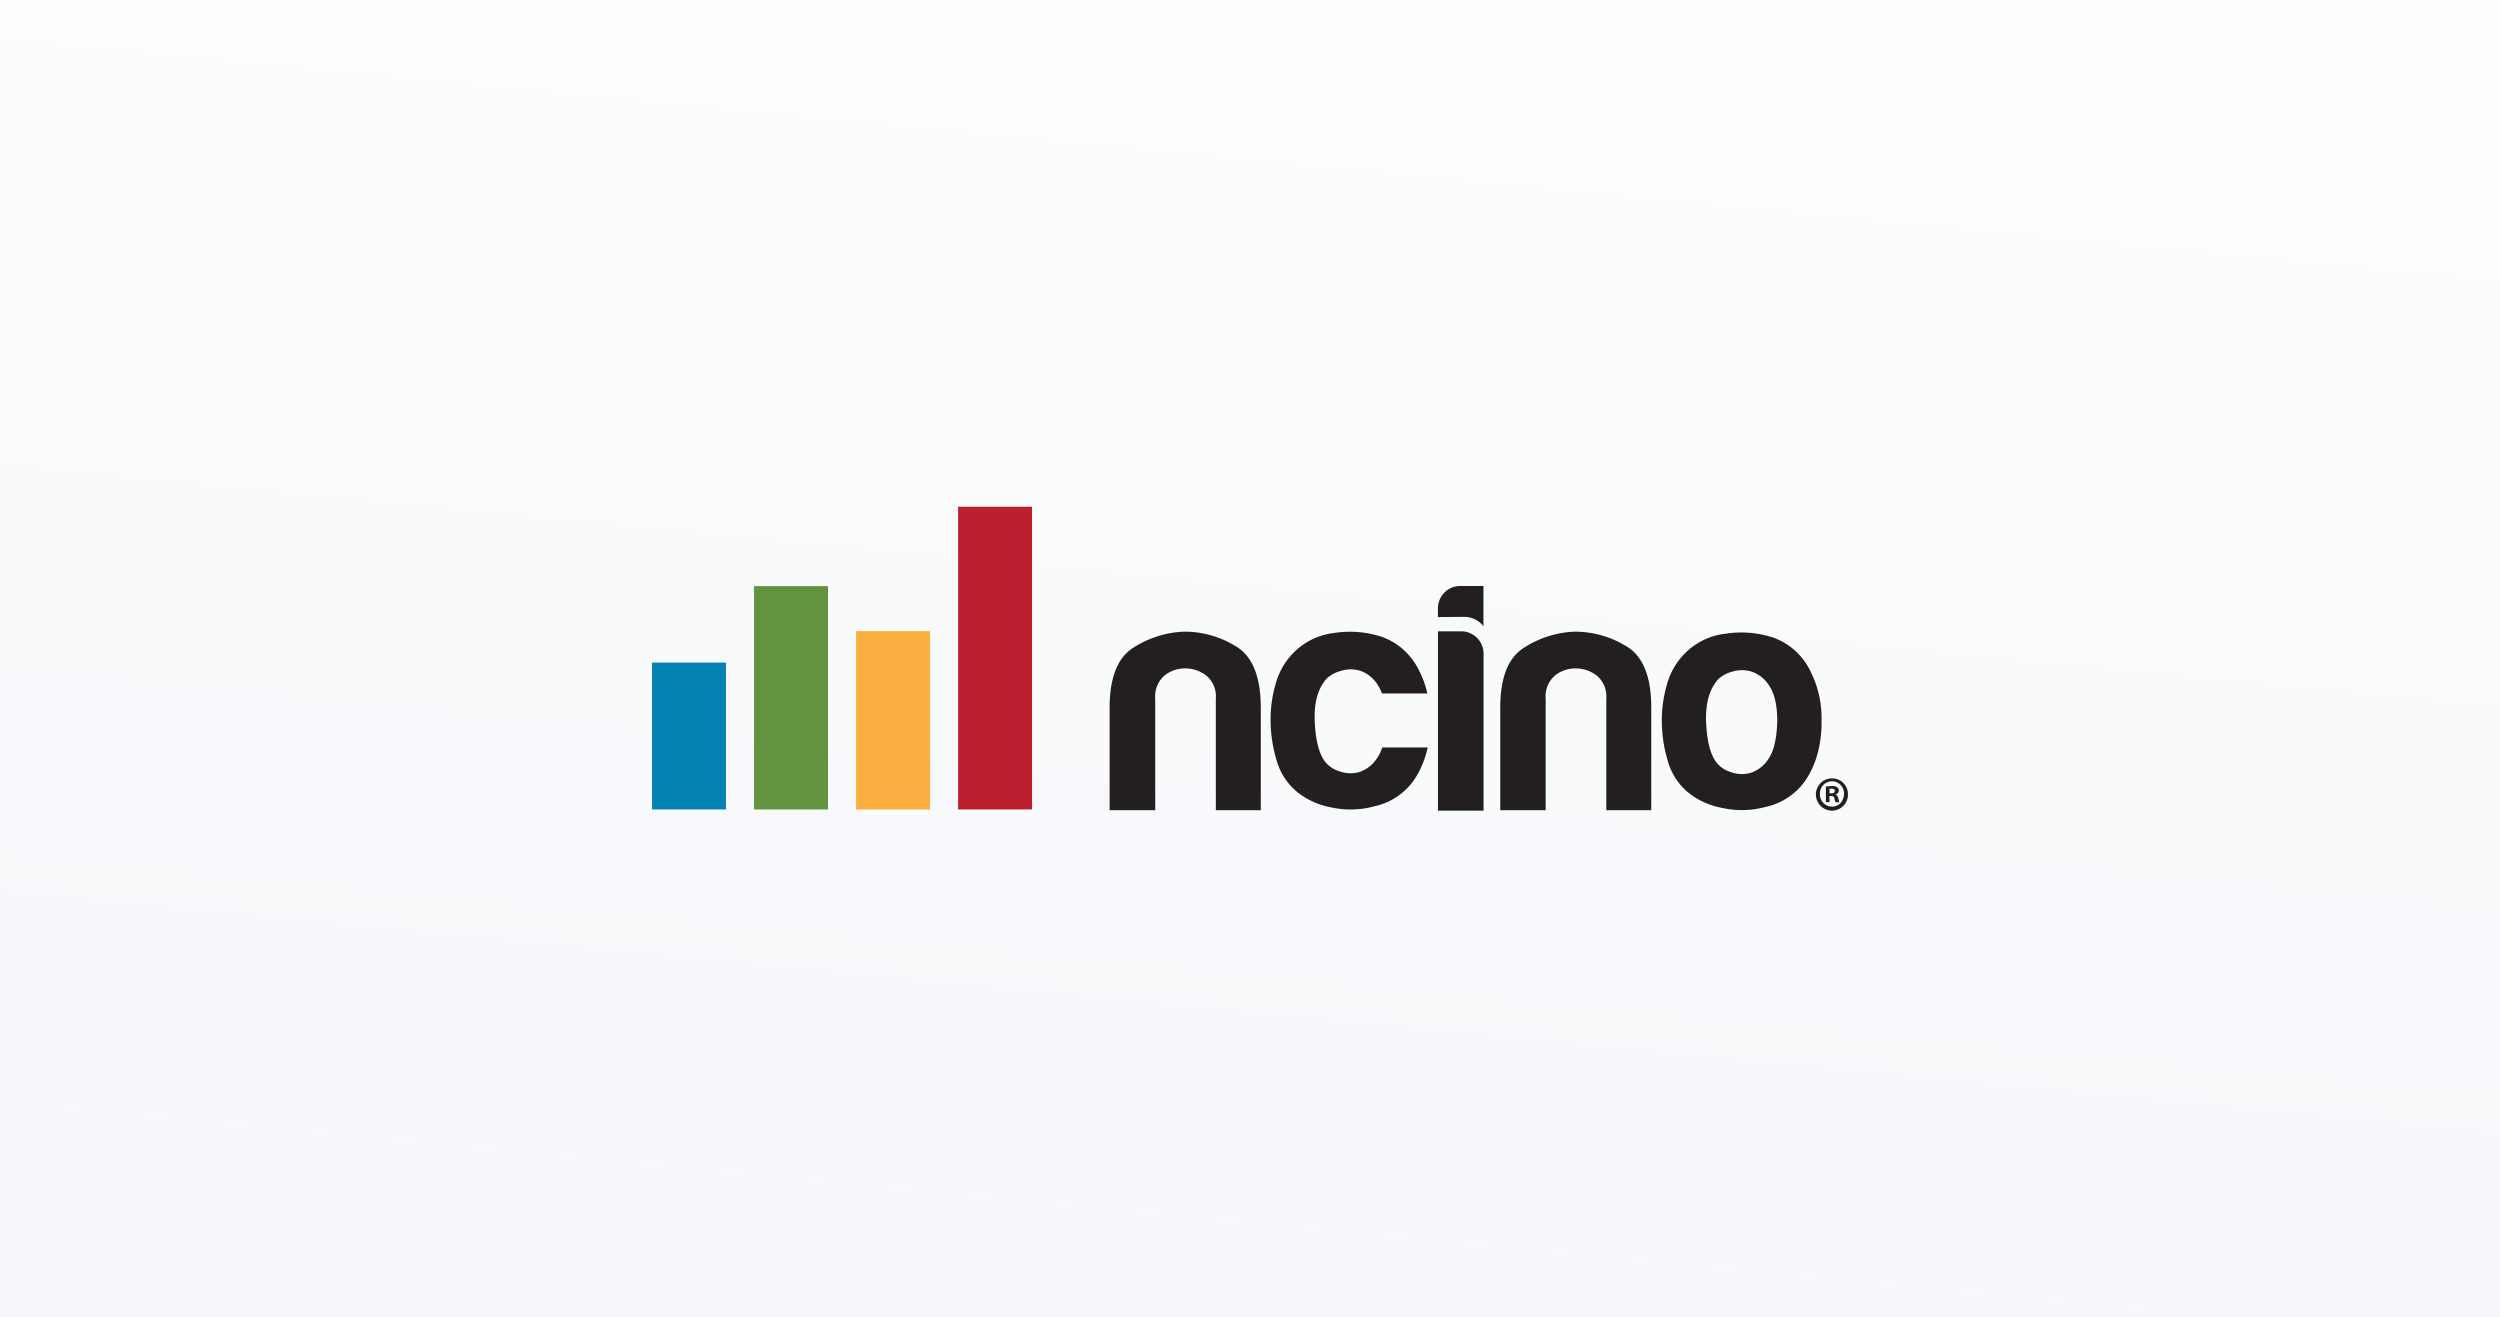 <?xml version="1.0" encoding="UTF-8"?>
<svg xmlns="http://www.w3.org/2000/svg" xmlns:xlink="http://www.w3.org/1999/xlink" width="501" height="264" viewBox="0 0 501 264">
  <rect x="0" y="0" width="501" height="264" fill="#333333" stroke="none"/>
  <defs>
    <linearGradient id="linear-gradient" x1="0.455" y1="1.167" x2="0.719" y2="-0.25" gradientUnits="objectBoundingBox">
      <stop offset="0" stop-color="#f4f6fa"></stop>
      <stop offset="1" stop-color="#fff"></stop>
    </linearGradient>
    <clipPath id="clip-path">
      <rect id="Rectangle_1797" data-name="Rectangle 1797" width="239.666" height="60.905" fill="none"></rect>
    </clipPath>
    <clipPath id="clip-path-2">
      <rect id="Rectangle_1789" data-name="Rectangle 1789" width="14.816" height="60.674" fill="none"></rect>
    </clipPath>
    <linearGradient id="linear-gradient-2" x1="-1.491" y1="2.665" x2="-1.396" y2="2.665" gradientUnits="objectBoundingBox">
      <stop offset="0" stop-color="#9f1e2e"></stop>
      <stop offset="0.49" stop-color="#af1f2d"></stop>
      <stop offset="0.96" stop-color="#ba202e"></stop>
      <stop offset="1" stop-color="#ba202e"></stop>
    </linearGradient>
    <clipPath id="clip-path-3">
      <rect id="Rectangle_1791" data-name="Rectangle 1791" width="14.816" height="35.741" fill="none"></rect>
    </clipPath>
    <linearGradient id="linear-gradient-3" x1="-0.166" y1="3.872" x2="-0.057" y2="3.872" gradientUnits="objectBoundingBox">
      <stop offset="0" stop-color="#b5812d"></stop>
      <stop offset="0.27" stop-color="#d09335"></stop>
      <stop offset="0.5" stop-color="#e3a03a"></stop>
      <stop offset="0.72" stop-color="#fbaf41"></stop>
      <stop offset="0.94" stop-color="#fbaf41"></stop>
      <stop offset="1" stop-color="#fbaf41"></stop>
    </linearGradient>
    <clipPath id="clip-path-4">
      <rect id="Rectangle_1793" data-name="Rectangle 1793" width="14.814" height="44.753" fill="none"></rect>
    </clipPath>
    <linearGradient id="linear-gradient-4" x1="1.168" y1="3.305" x2="1.277" y2="3.305" gradientUnits="objectBoundingBox">
      <stop offset="0" stop-color="#62933f"></stop>
      <stop offset="0.12" stop-color="#62933f"></stop>
      <stop offset="0.34" stop-color="#76a942"></stop>
      <stop offset="0.53" stop-color="#86bf40"></stop>
      <stop offset="0.8" stop-color="#8cc640"></stop>
      <stop offset="0.91" stop-color="#8cc640"></stop>
      <stop offset="1" stop-color="#8cc640"></stop>
    </linearGradient>
    <clipPath id="clip-path-5">
      <rect id="Rectangle_1795" data-name="Rectangle 1795" width="14.816" height="29.435" fill="none"></rect>
    </clipPath>
    <linearGradient id="linear-gradient-5" x1="2.58" y1="4.518" x2="2.689" y2="4.518" gradientUnits="objectBoundingBox">
      <stop offset="0" stop-color="#0482b3"></stop>
      <stop offset="0.29" stop-color="#0093c8"></stop>
      <stop offset="0.5" stop-color="#0fa1dc"></stop>
      <stop offset="0.94" stop-color="#c2e3f7"></stop>
      <stop offset="1" stop-color="#c2e3f7"></stop>
    </linearGradient>
    <clipPath id="clip-path-6">
      <rect id="Rectangle_1796" data-name="Rectangle 1796" width="239.656" height="60.897" fill="none"></rect>
    </clipPath>
  </defs>
  <g id="nCino" transform="translate(-225 -2606.646)">
    <rect id="Rectangle_1828" data-name="Rectangle 1828" width="501" height="264" transform="translate(225 2606.646)" fill="url(#linear-gradient)"></rect>
    <g id="nCino-2" data-name="nCino" transform="translate(443.523 2730.52)">
      <g id="Layer_2" data-name="Layer 2" transform="translate(-87.856 -22.326)">
        <g id="Layer_1-2" data-name="Layer 1-2">
          <g id="Vector_Smart_Object" data-name="Vector Smart Object">
            <g id="Group_6629" data-name="Group 6629">
              <g id="Group_6628" data-name="Group 6628" clip-path="url(#clip-path)">
                <g id="Group_6627" data-name="Group 6627">
                  <g id="Group_6614" data-name="Group 6614" transform="translate(61.34)">
                    <g id="Group_6613" data-name="Group 6613" clip-path="url(#clip-path-2)">
                      <g id="Group_6612" data-name="Group 6612" transform="translate(-2.133 -0.527)">
                        <rect id="Rectangle_1788" data-name="Rectangle 1788" width="16.942" height="61.157" transform="matrix(0.999, -0.035, 0.035, 0.999, 0, 0.597)" fill="url(#linear-gradient-2)"></rect>
                      </g>
                    </g>
                  </g>
                  <g id="Group_6617" data-name="Group 6617" transform="translate(40.894 24.931)">
                    <g id="Group_6616" data-name="Group 6616" clip-path="url(#clip-path-3)">
                      <g id="Group_6615" data-name="Group 6615">
                        <rect id="Rectangle_1790" data-name="Rectangle 1790" width="14.816" height="35.741" fill="url(#linear-gradient-3)"></rect>
                      </g>
                    </g>
                  </g>
                  <g id="Group_6620" data-name="Group 6620" transform="translate(20.448 15.919)">
                    <g id="Group_6619" data-name="Group 6619" clip-path="url(#clip-path-4)">
                      <g id="Group_6618" data-name="Group 6618">
                        <rect id="Rectangle_1792" data-name="Rectangle 1792" width="14.814" height="44.753" fill="url(#linear-gradient-4)"></rect>
                      </g>
                    </g>
                  </g>
                  <g id="Group_6623" data-name="Group 6623" transform="translate(0 31.236)">
                    <g id="Group_6622" data-name="Group 6622" clip-path="url(#clip-path-5)">
                      <g id="Group_6621" data-name="Group 6621" transform="translate(0 0)">
                        <rect id="Rectangle_1794" data-name="Rectangle 1794" width="14.816" height="29.435" fill="url(#linear-gradient-5)"></rect>
                      </g>
                    </g>
                  </g>
                  <g id="Group_6626" data-name="Group 6626">
                    <g id="Group_6625" data-name="Group 6625" clip-path="url(#clip-path-6)">
                      <g id="Group_6624" data-name="Group 6624" transform="translate(91.701 15.888)">
                        <path id="Path_48517" data-name="Path 48517" d="M567.444,119.479a12.667,12.667,0,0,1-3.918-6.231,28.3,28.3,0,0,1-1.177-8.155,25.506,25.506,0,0,1,.98-6.935,14.23,14.23,0,0,1,3.07-5.782,13.629,13.629,0,0,1,8.754-4.562,20.445,20.445,0,0,1,9.666.834,13.226,13.226,0,0,1,7.308,6.679,20.873,20.873,0,0,1,2.233,9.869,24.123,24.123,0,0,1-.911,7.063,18.009,18.009,0,0,1-2.353,5.013,13.081,13.081,0,0,1-7.971,5.266,18.089,18.089,0,0,1-8.685.193,15.235,15.235,0,0,1-7-3.248m6.273-22.608q-2.745,2.954-2.481,8.8t2.233,8.155a5.879,5.879,0,0,0,2.745,1.732,6.361,6.361,0,0,0,3.981.13,6.631,6.631,0,0,0,3.591-2.889q1.561-2.31,1.7-7.451,0-4.625-1.506-6.935a6.776,6.776,0,0,0-3.486-2.954,6.461,6.461,0,0,0-3.92-.063,6.817,6.817,0,0,0-2.861,1.476m-96.569-6.44a19.571,19.571,0,0,0-10.575-3.027A20.2,20.2,0,0,0,456.327,90.7q-4.635,3.029-4.637,11.978v20.509h9.136V100.827a5.538,5.538,0,0,1,1.827-4.6,6.547,6.547,0,0,1,4.184-1.45,6.831,6.831,0,0,1,4.245,1.45,5.43,5.43,0,0,1,1.892,4.6v22.36h9.012V102.669q0-9.2-4.842-12.232m78.251,0a19.573,19.573,0,0,0-10.539-3.027A20.2,20.2,0,0,0,534.61,90.7q-4.639,3.029-4.637,11.978v20.509h9.1V100.827a5.538,5.538,0,0,1,1.827-4.6,6.559,6.559,0,0,1,4.184-1.45,6.821,6.821,0,0,1,4.243,1.45,5.427,5.427,0,0,1,1.894,4.6v22.36h9.012V102.669q.018-9.2-4.815-12.232Zm-50.046,22.206a6.668,6.668,0,0,1-3.591,2.887,6.324,6.324,0,0,1-3.983-.13,5.835,5.835,0,0,1-2.743-1.734q-1.961-2.312-2.233-8.157t2.481-8.795a6.8,6.8,0,0,1,2.873-1.476,6.433,6.433,0,0,1,3.916.063,6.753,6.753,0,0,1,3.451,2.954,7.518,7.518,0,0,1,.739,1.545h9.1a18.608,18.608,0,0,0-1.671-4.625A13.236,13.236,0,0,0,506.4,88.5a20.453,20.453,0,0,0-9.668-.834A13.624,13.624,0,0,0,488,92.215,14.235,14.235,0,0,0,484.926,98a25.421,25.421,0,0,0-.981,6.935,28.272,28.272,0,0,0,1.175,8.153,12.693,12.693,0,0,0,3.92,6.249,15.268,15.268,0,0,0,6.99,3.275,18.07,18.07,0,0,0,8.687-.2,13.063,13.063,0,0,0,7.968-5.266,17.966,17.966,0,0,0,2.353-5.01c.148-.485.28-.993.392-1.525h-9.12a7.839,7.839,0,0,1-.938,2.03Zm16.822-25.3H517.49v35.934h9.136V91.826a4.509,4.509,0,0,0-1.305-3.173,4.441,4.441,0,0,0-3.145-1.309Zm.469-2.9a4.961,4.961,0,0,1,3.451,1.314,5.158,5.158,0,0,1,.512.566V78.26h-4.669a4.433,4.433,0,0,0-3.151,1.314,4.5,4.5,0,0,0-1.3,3.171v1.738Z" transform="translate(-451.69 -78.26)" fill="#231f20"></path>
                        <path id="Path_48518" data-name="Path 48518" d="M1155.284,271.288a3.267,3.267,0,0,1-.5,1.827,3.227,3.227,0,0,1-1.421,1.23,3.185,3.185,0,0,1-3.534-.654,3.23,3.23,0,0,1,2.278-5.542,3.158,3.158,0,0,1,3.177,3.139m-5.622,0a2.46,2.46,0,0,0,.693,1.778,2.435,2.435,0,0,0,.8.546,2.4,2.4,0,0,0,1.882,0,2.431,2.431,0,0,0,.784-.544,2.869,2.869,0,0,0,.528-2.731,2.442,2.442,0,0,0-.514-.84,2.4,2.4,0,0,0-3.514,0,2.44,2.44,0,0,0-.513.84,2.469,2.469,0,0,0-.14.974Zm1.925,1.624h-.727V269.78a8.539,8.539,0,0,1,1.2-.093,1.659,1.659,0,0,1,1.07.252.786.786,0,0,1,.246.294.81.81,0,0,1,.077.378.793.793,0,0,1-.2.485.813.813,0,0,1-.451.264v.041c.3.093.447.345.554.767a2.92,2.92,0,0,0,.225.767h-.761a2.436,2.436,0,0,1-.248-.767c-.059-.329-.25-.481-.651-.481h-.344Zm0-1.768h.341c.406,0,.727-.134.727-.447s-.2-.481-.668-.481a1.784,1.784,0,0,0-.406.041Z" transform="translate(-1007.32 -229.599)" fill="#231f20"></path>
                      </g>
                    </g>
                  </g>
                </g>
              </g>
            </g>
          </g>
        </g>
      </g>
    </g>
  </g>
</svg>
